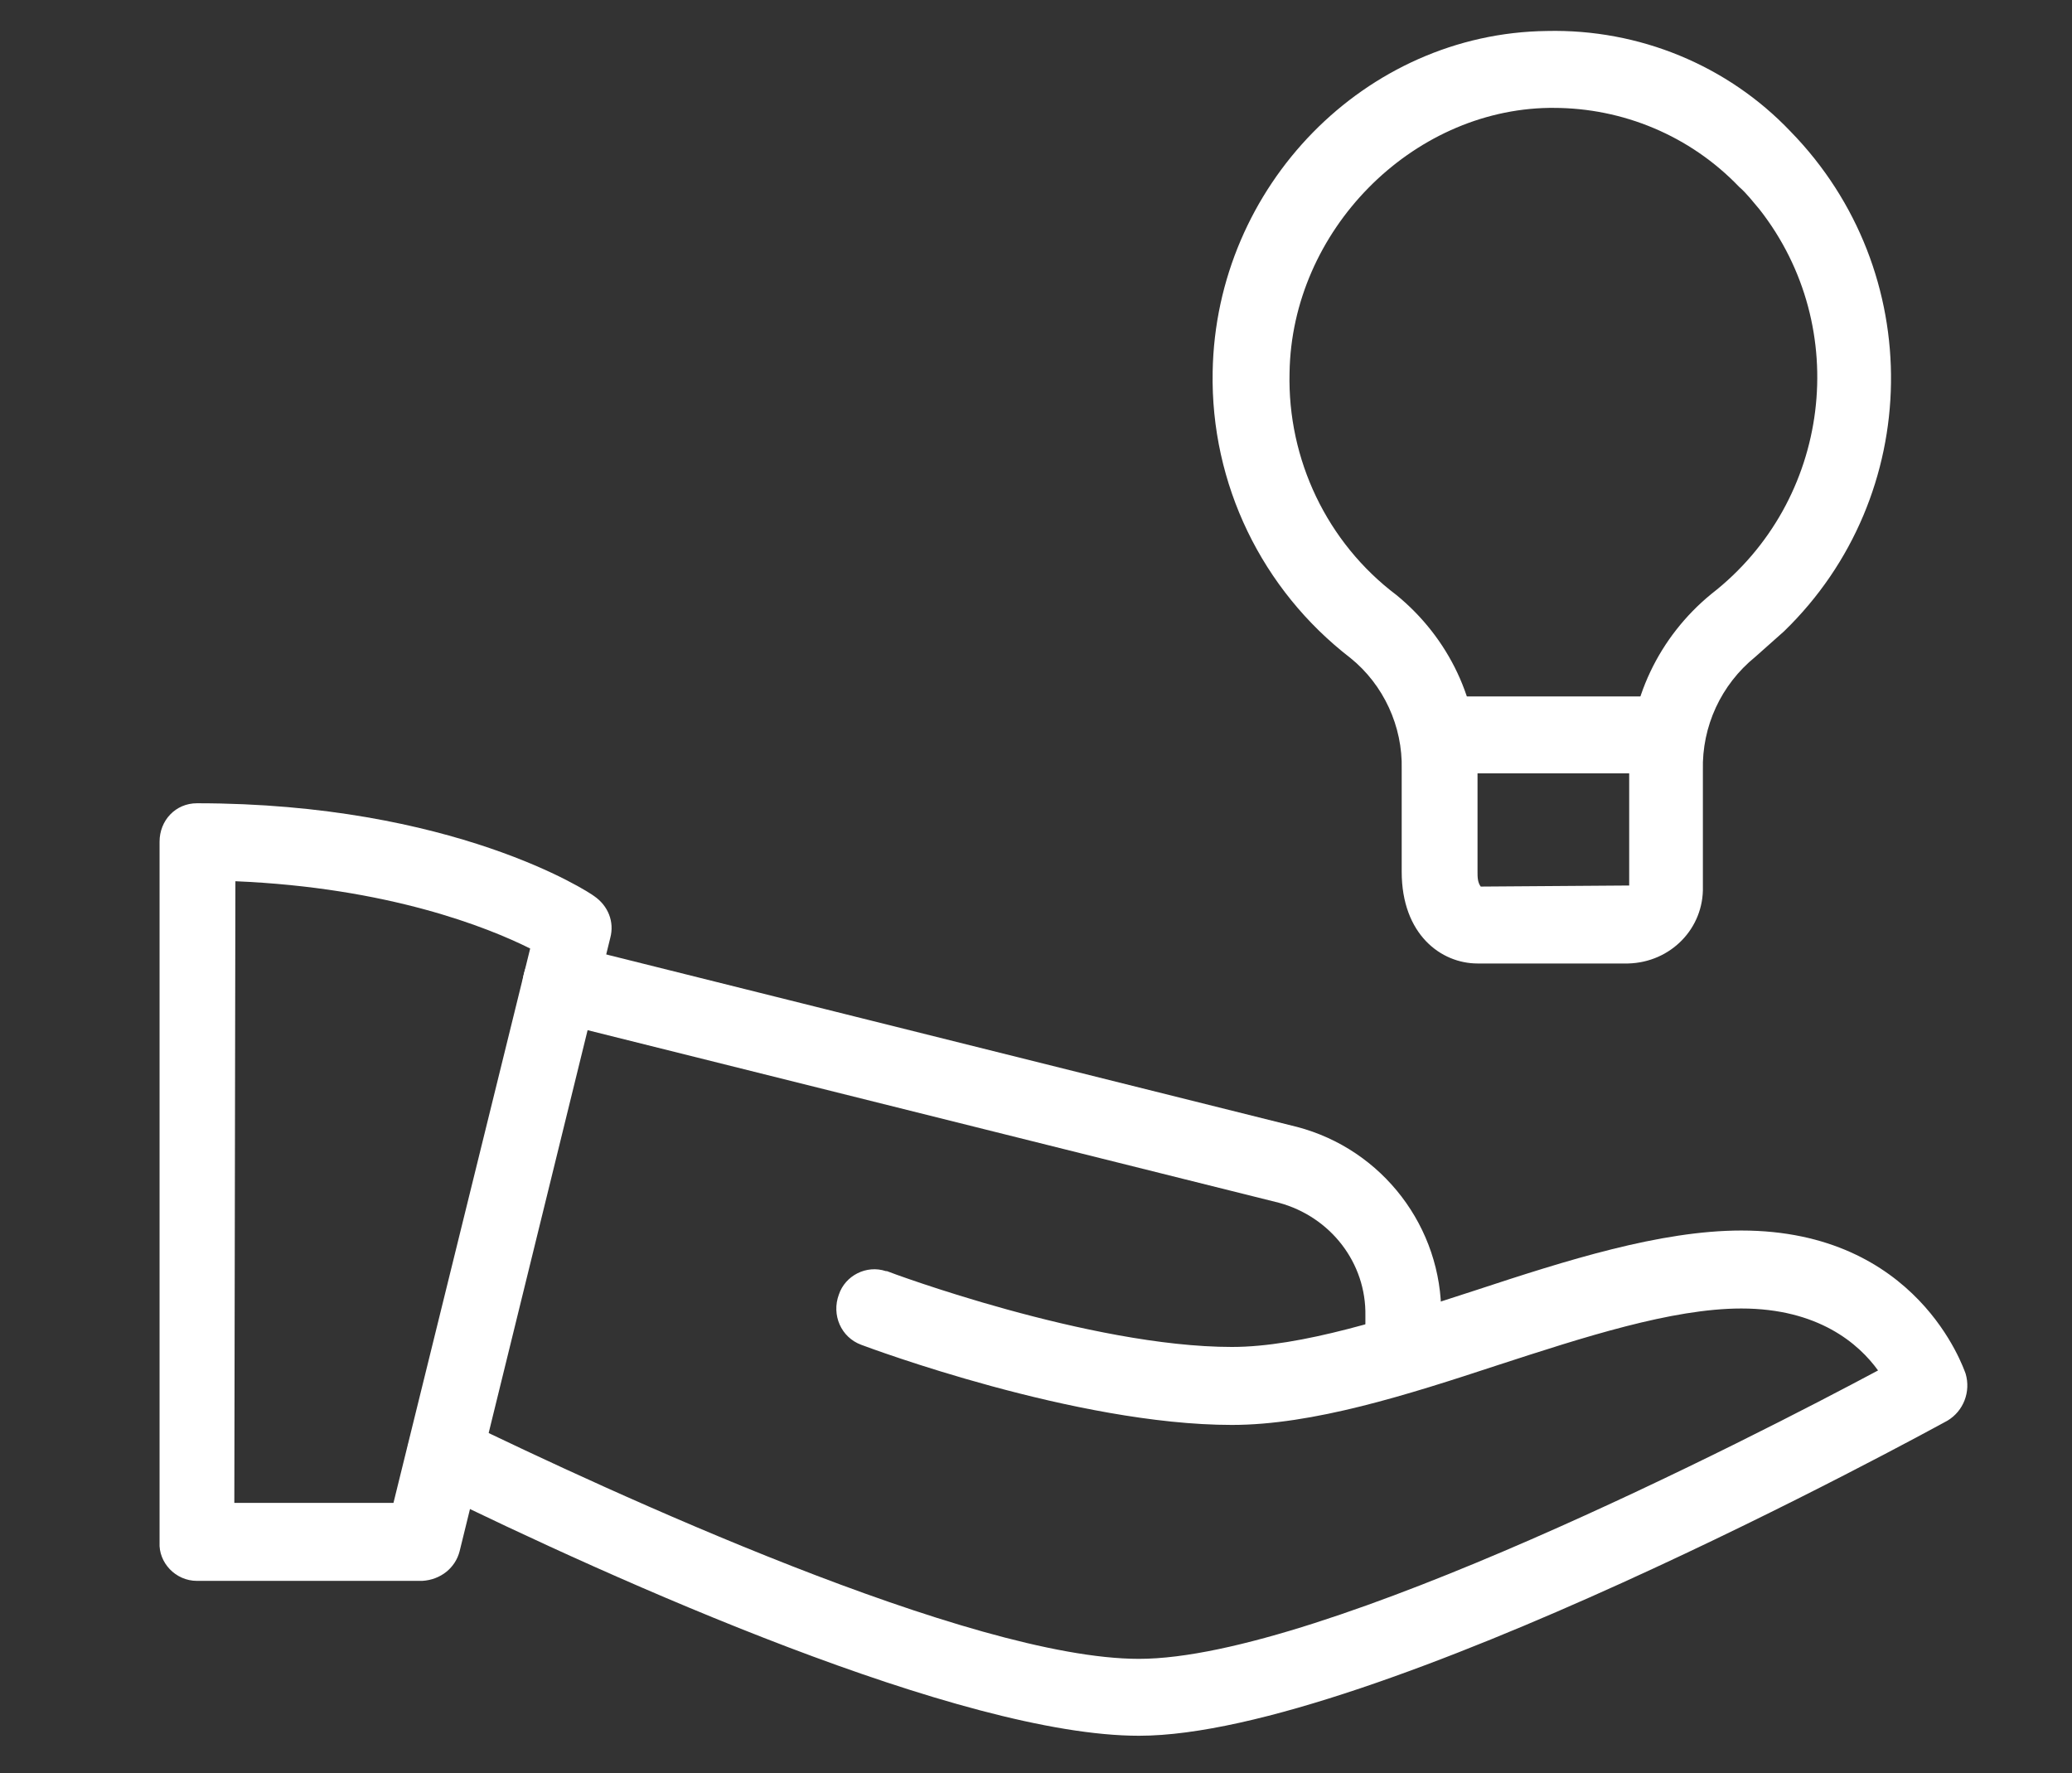 <?xml version="1.0" encoding="utf-8"?>
<!-- Generator: Adobe Illustrator 24.3.0, SVG Export Plug-In . SVG Version: 6.00 Build 0)  -->
<svg version="1.1" id="Warstwa_1" xmlns="http://www.w3.org/2000/svg" xmlns:xlink="http://www.w3.org/1999/xlink" x="0px" y="0px"
	 viewBox="0 0 194 166" style="enable-background:new 0 0 194 166;" xml:space="preserve">
<rect x="0" y="0" width="194" height="166" fill="#333333" stroke="none"/>
<style type="text/css">
	.st0{clip-path:url(#SVGID_2_);}
	.st1{fill:#FFFFFF;}
</style>
<g>
	<defs>
		<rect id="SVGID_1_" x="-0.5" y="-0.2" width="194" height="166"/>
	</defs>
	<clipPath id="SVGID_2_">
		<use xlink:href="#SVGID_1_"  style="overflow:visible;"/>
	</clipPath>
	<g id="Mask_Group_4" transform="translate(0.228 -0.645)" class="st0">
		<g id="share_3064052" transform="translate(15.112 3.645)">
			<path id="Path_11" class="st1" d="M24.2,145H3.1c-2,0-3.6-1.7-3.5-3.6V75.8c0-2,1.5-3.6,3.5-3.6c24,0,36.7,8.3,37.2,8.7
				c1.3,0.9,1.9,2.4,1.5,3.9l-14.1,57.4C27.3,143.8,25.9,144.9,24.2,145z M6.6,137.7h14.9l12.8-51.9c-4-2-13.3-5.7-27.6-6.3
				L6.6,137.7z"/>
			<path id="Path_12" class="st1" d="M91.3,159.5c-16.6,0-48.8-14.4-66.5-23.1c-1.8-0.9-2.5-3-1.7-4.8c0.8-1.8,2.8-2.6,4.6-1.8
				c0,0,0.1,0,0.1,0.1c13.8,6.7,47.7,22.4,63.5,22.4c17.2,0,57.6-20.8,69.2-27c-1.8-2.5-5.6-5.8-12.8-5.8c-6.5,0-14.8,2.7-22.8,5.3
				c-8.5,2.8-17.3,5.6-24.9,5.6c-14.6,0-33.9-7.2-34.7-7.5c-1.9-0.7-2.8-2.8-2.1-4.7c0.6-1.8,2.6-2.8,4.4-2.2c0,0,0.1,0,0.1,0
				c0.2,0.1,19,7.1,32.3,7.1c6.5,0,14.8-2.7,22.8-5.3c8.5-2.8,17.3-5.6,24.9-5.6c16.5,0,20.8,12.9,21,13.4c0.5,1.7-0.2,3.5-1.7,4.4
				C164.8,131.2,113.1,159.5,91.3,159.5z"/>
			<path id="Path_13" class="st1" d="M116,127.4c-2,0-3.6-1.7-3.5-3.6v-3.6c0.1-5-3.3-9.3-8.1-10.6l-68.1-17
				c-1.9-0.5-3.1-2.5-2.6-4.4c0.4-1.9,2.3-3.1,4.3-2.7c0,0,0,0,0,0l68.1,17c8,2.1,13.6,9.4,13.5,17.7v3.6
				C119.5,125.7,117.9,127.4,116,127.4z"/>
			<path id="Path_14" class="st1" d="M137.1,87.2H123c-3.4,0-7.1-2.7-7.1-8.6V69c0.1-4-1.7-7.9-4.8-10.4
				c-8.3-6.4-13.1-16.3-12.9-26.8c0.3-17.4,14.3-31.7,31.3-31.9c8.6-0.2,16.9,3.2,22.8,9.4c12.8,13.1,12.5,34.1-0.6,46.8
				c-0.9,0.8-1.8,1.6-2.7,2.4c-3.2,2.6-5,6.5-4.9,10.6v10.9C144.2,83.9,141.1,87.1,137.1,87.2z M130.1,7.1h-0.4
				c-12.9,0.2-24.1,11.5-24.3,24.8c-0.2,8.1,3.5,15.9,10,20.8c4.9,4,7.8,10,7.6,16.3v9.6c0,0.5,0,1,0.3,1.4l13.9-0.1V69
				c-0.1-6.4,2.8-12.4,7.7-16.4c11.2-8.7,13.2-24.9,4.5-36c-0.6-0.7-1.2-1.5-1.9-2.1C142.9,9.7,136.6,7.1,130.1,7.1L130.1,7.1z"/>
			<path id="Path_15" class="st1" d="M140.6,69.4h-21.2c-2-0.1-3.6-1.7-3.5-3.7c0.1-1.9,1.6-3.5,3.5-3.5h21.2c2,0.1,3.6,1.7,3.5,3.7
				C144.1,67.8,142.6,69.4,140.6,69.4z"/>
		</g>
	</g>
</g>
</svg>
